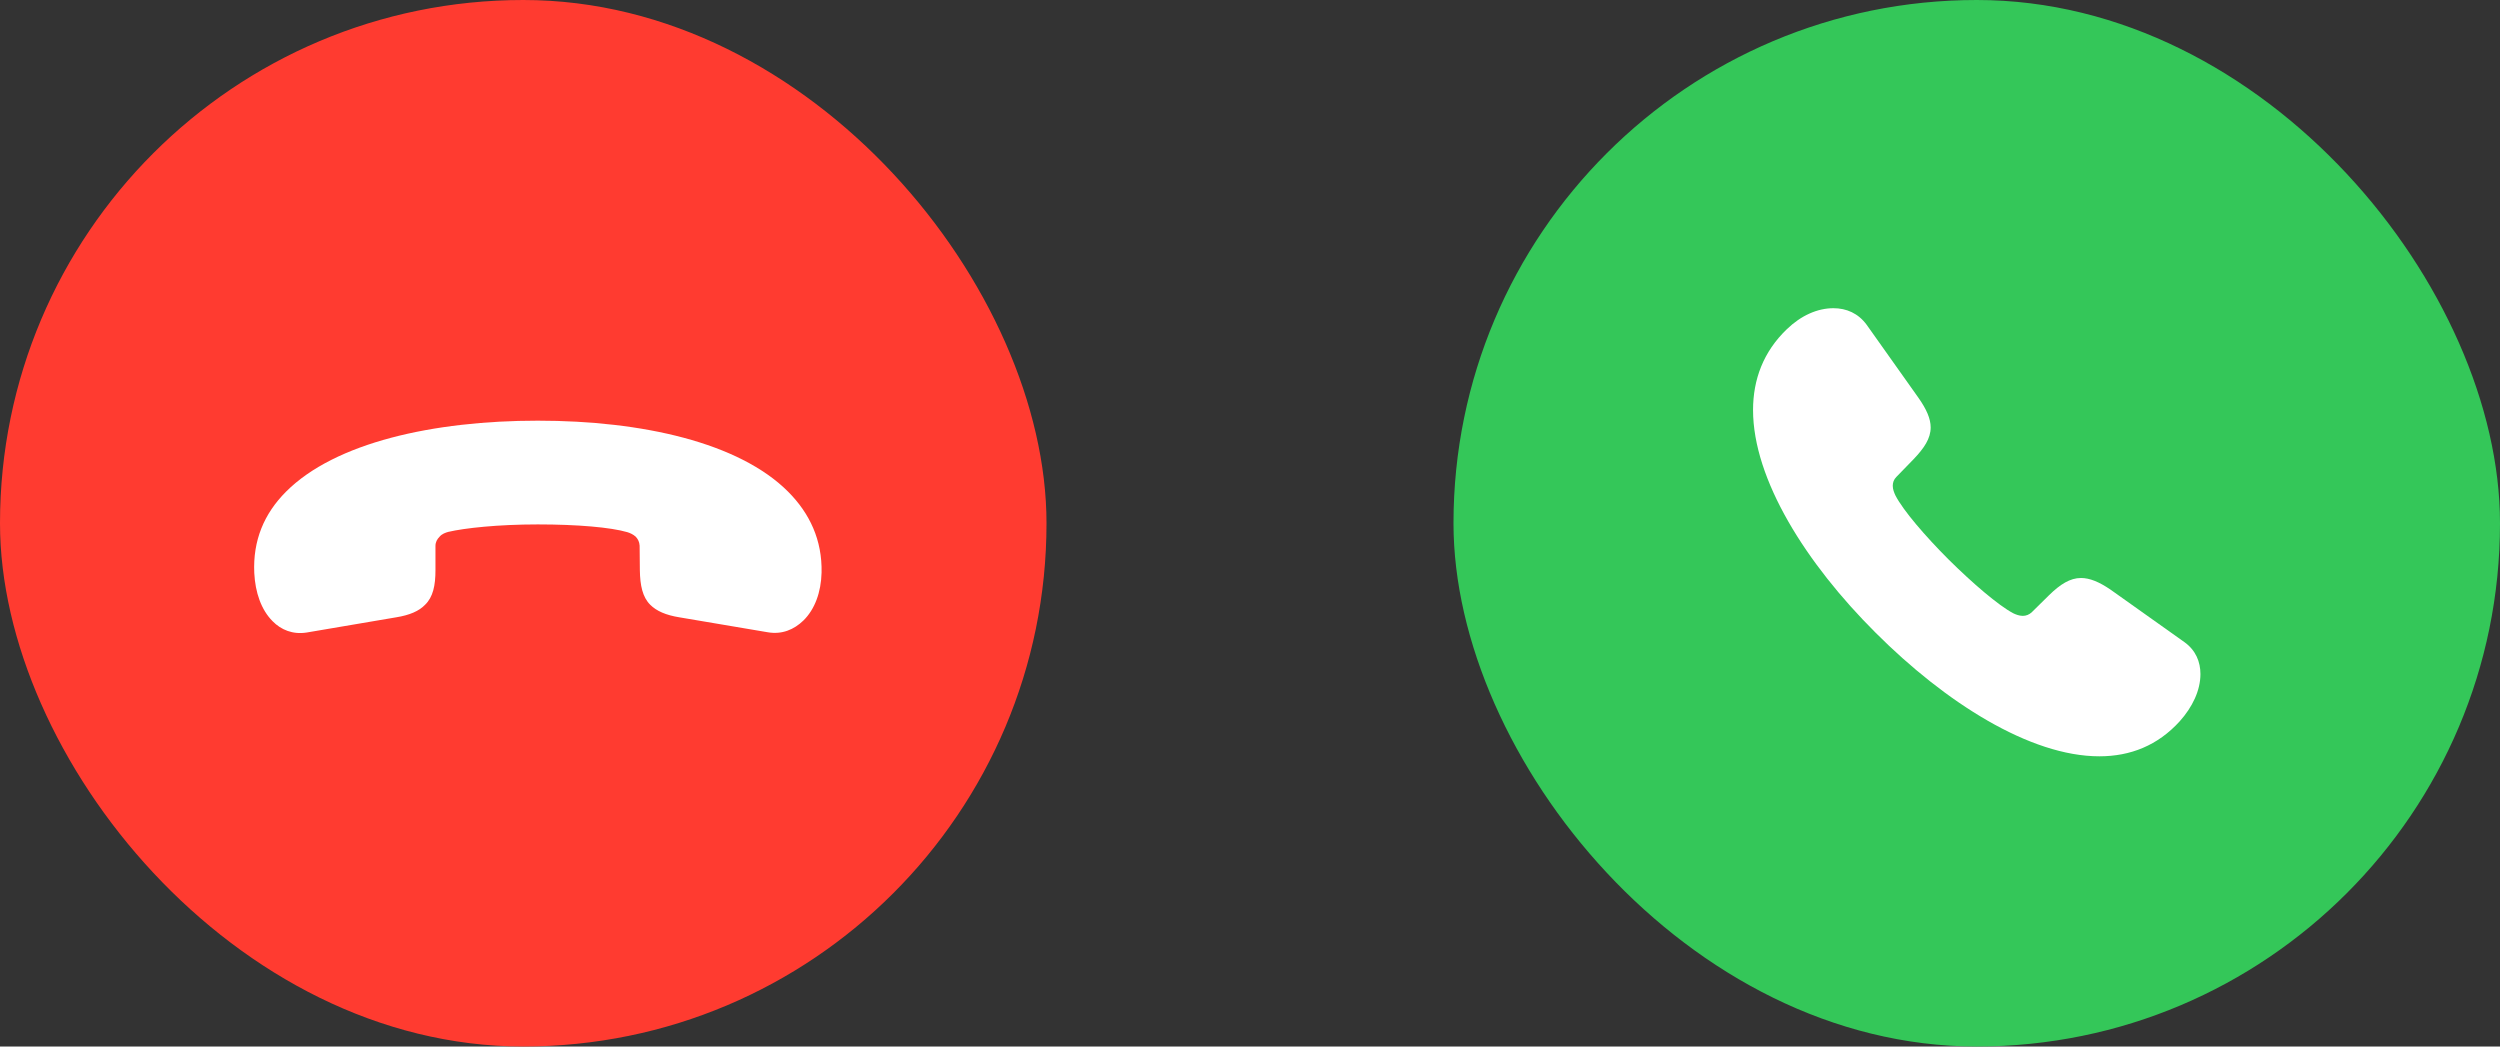 <svg width="86" height="36" viewBox="0 0 86 36" fill="none" xmlns="http://www.w3.org/2000/svg">
<rect x="0" y="0" width="86" height="36" fill="#333333" stroke="none"/>
<g clip-path="url(#clip0_1_363)">
<rect width="36" height="36" rx="18" fill="#FF3B30"/>
<path d="M18.5 14.471C14.906 14.471 11.527 15.226 9.842 16.911C9.079 17.675 8.697 18.596 8.747 19.709C8.78 20.381 8.987 20.979 9.377 21.369C9.668 21.668 10.075 21.834 10.548 21.759L13.627 21.236C14.092 21.161 14.416 21.02 14.623 20.804C14.897 20.539 14.98 20.14 14.98 19.617V18.779C14.98 18.646 15.039 18.546 15.121 18.463C15.204 18.364 15.329 18.322 15.42 18.297C15.985 18.165 17.13 18.04 18.5 18.04C19.87 18.04 21.007 18.14 21.579 18.306C21.663 18.331 21.779 18.38 21.87 18.463C21.945 18.546 21.995 18.638 22.003 18.77L22.011 19.617C22.02 20.14 22.102 20.539 22.368 20.804C22.584 21.02 22.908 21.161 23.372 21.236L26.411 21.75C26.9 21.834 27.315 21.659 27.639 21.344C28.029 20.962 28.245 20.373 28.262 19.7C28.287 18.58 27.855 17.658 27.108 16.911C25.423 15.226 22.094 14.471 18.5 14.471Z" fill="white"/>
<rect x="50" width="36" height="36" rx="18" fill="#34C759"/>
<path d="M64.522 21.767C66.921 24.166 69.835 26.017 72.217 26.017C73.288 26.017 74.226 25.644 74.981 24.814C75.421 24.324 75.695 23.751 75.695 23.186C75.695 22.771 75.537 22.373 75.147 22.091L72.599 20.281C72.209 20.016 71.885 19.883 71.586 19.883C71.212 19.883 70.872 20.099 70.49 20.472L69.901 21.053C69.81 21.145 69.693 21.186 69.585 21.186C69.461 21.186 69.336 21.136 69.253 21.095C68.739 20.821 67.859 20.065 67.037 19.252C66.224 18.439 65.468 17.559 65.203 17.044C65.161 16.953 65.111 16.836 65.111 16.712C65.111 16.604 65.144 16.496 65.236 16.405L65.825 15.799C66.19 15.417 66.415 15.085 66.415 14.703C66.415 14.404 66.273 14.081 65.999 13.69L64.215 11.175C63.924 10.777 63.518 10.602 63.069 10.602C62.522 10.602 61.957 10.852 61.467 11.325C60.662 12.097 60.305 13.051 60.305 14.105C60.305 16.488 62.123 19.377 64.522 21.767Z" fill="white"/>
</g>
<defs>
<clipPath id="clip0_1_363">
<rect width="86" height="36" fill="white"/>
</clipPath>
</defs>
</svg>
